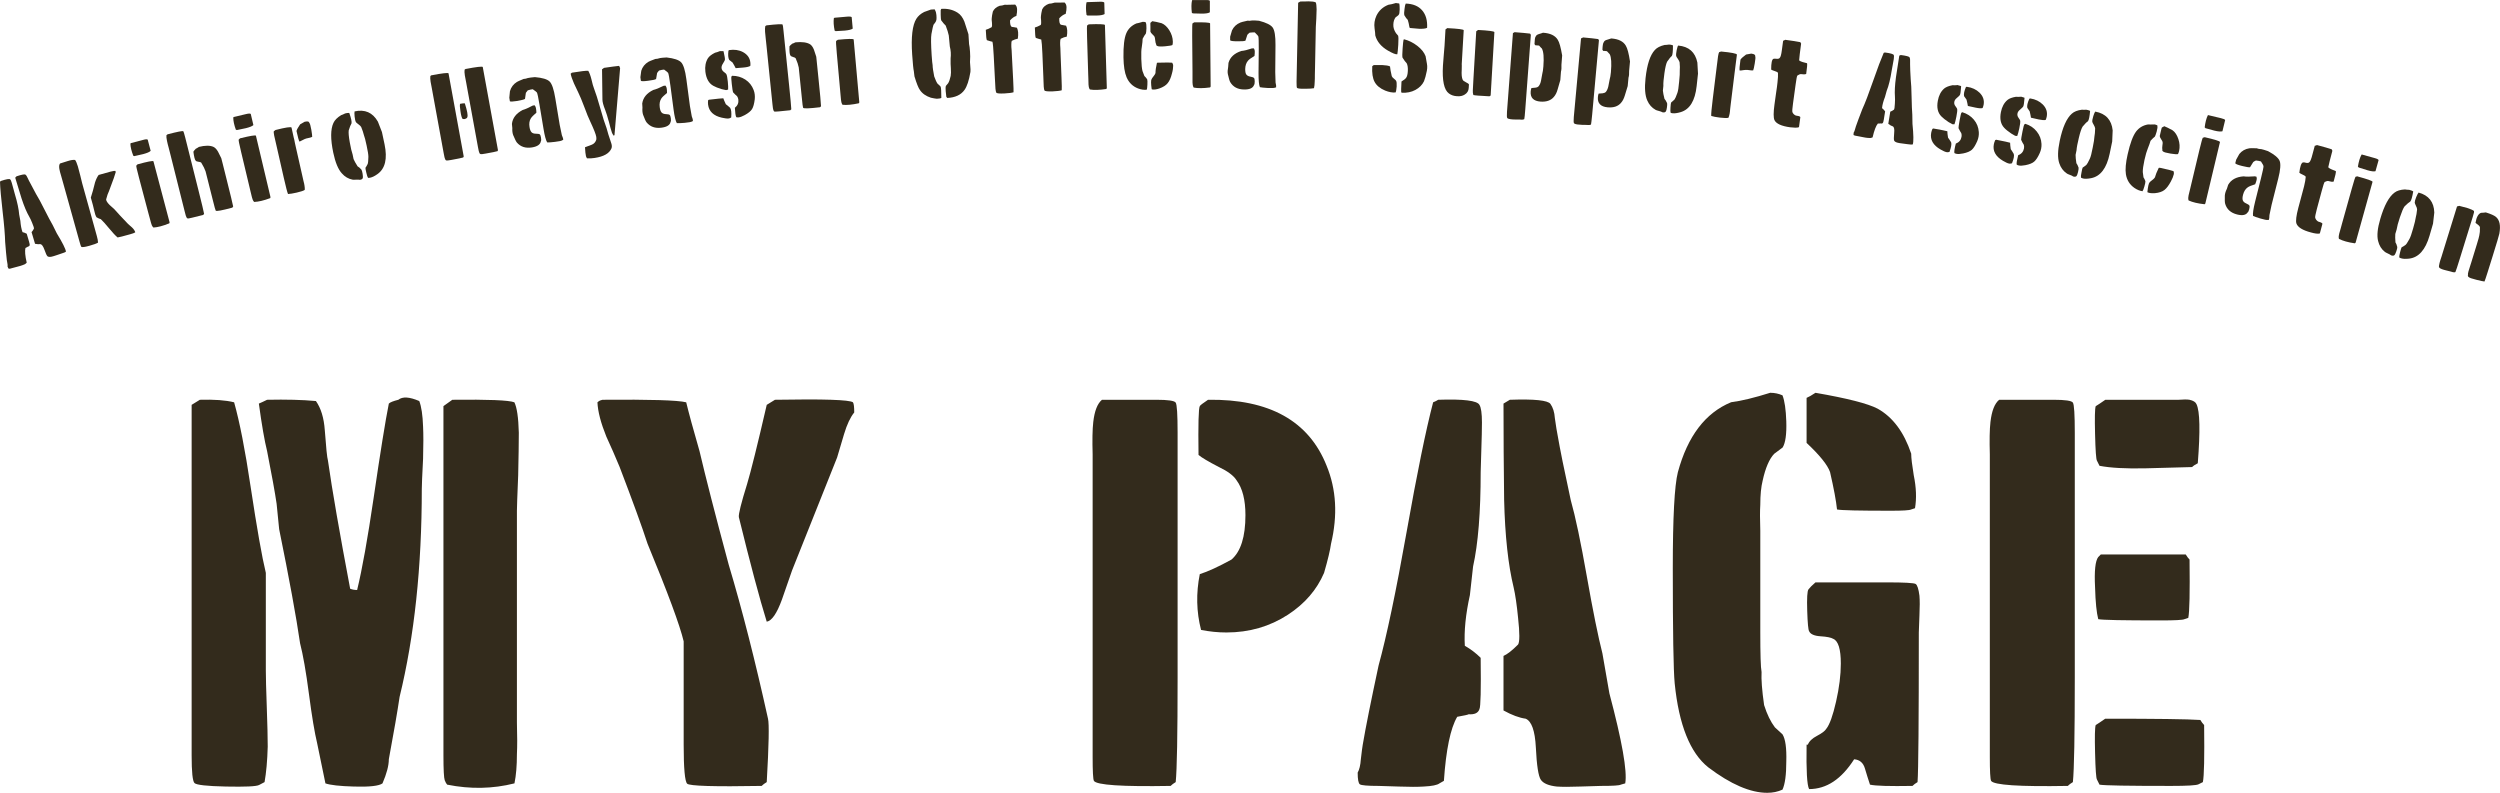 <?xml version="1.0" encoding="UTF-8"?><svg id="_レイヤー_2" xmlns="http://www.w3.org/2000/svg" viewBox="0 0 315.43 100.04"><defs><style>.cls-1{fill:#332b1c;}</style></defs><g id="_レイヤー_1-2"><g><path class="cls-1" d="m25.22,50.44c1.81-.05,3.25.05,4.32.32.69,2.45,1.39,6,2.08,10.64.8,5.28,1.44,8.91,1.92,10.88v12.32c0,.85.04,2.39.12,4.6.08,2.21.12,3.88.12,5-.05,1.81-.19,3.31-.4,4.48-.11.05-.33.17-.68.36-.35.19-1.75.25-4.2.2-2.4-.05-3.72-.2-3.96-.44-.24-.24-.36-1.4-.36-3.48v-44.24c.27-.16.61-.37,1.04-.64Zm8.48,0c2.4-.05,4.45,0,6.16.16.64.91,1.01,2.13,1.12,3.68.16,2.19.29,3.47.4,3.84.53,3.73,1.47,9.12,2.8,16.16.27.11.56.16.88.16.64-2.63,1.33-6.5,2.08-11.6.85-5.8,1.49-9.77,1.92-11.92.16-.16.56-.32,1.2-.48.53-.43,1.41-.37,2.64.16.27.7.43,1.77.48,3.21.05.96.05,2.33,0,4.09-.11,2.09-.16,3.34-.16,3.77,0,9.85-.93,18.6-2.8,26.25-.27,1.82-.72,4.44-1.36,7.87,0,.8-.27,1.82-.8,3.05-.43.32-1.63.46-3.6.4-1.81-.05-3.01-.19-3.6-.4-.21-1.07-.56-2.75-1.04-5.04-.32-1.33-.67-3.41-1.04-6.24-.37-2.83-.75-4.96-1.12-6.4-.48-3.31-1.36-8.11-2.64-14.4l-.32-3.2c-.21-1.44-.61-3.65-1.2-6.64-.32-1.28-.67-3.28-1.04-6,.27-.11.61-.27,1.04-.48Zm23.36,0c4.53-.05,7.15.05,7.84.32.32.64.51,1.92.56,3.84,0,1.28-.03,3.07-.08,5.36-.11,2.61-.16,4.11-.16,4.48v26.72c.05,1.71.05,3.04,0,4,0,1.44-.1,2.67-.31,3.68-2.73.69-5.56.75-8.49.16-.1-.11-.21-.29-.31-.56-.1-.27-.16-1.31-.16-3.12v-44.08c.21-.16.59-.43,1.12-.8Z"/><path class="cls-1" d="m76.02,50.44c5.97-.05,9.49.05,10.56.32.32,1.33.88,3.39,1.68,6.16.75,3.2,1.97,7.97,3.68,14.32,1.71,5.71,3.36,12.19,4.96,19.44.16.64.11,3.31-.16,8-.27.16-.48.32-.64.48-5.97.11-9.11.01-9.4-.28-.29-.29-.44-1.93-.44-4.92v-13.04c-.48-2.03-2-6.13-4.56-12.32-.69-2.13-1.87-5.36-3.52-9.68-.53-1.28-1.09-2.56-1.68-3.84-.69-1.71-1.07-3.15-1.12-4.32.05-.05.12-.11.2-.16.08-.05.23-.11.44-.16Zm21.76,0c6.13-.11,9.41,0,9.84.32.11.16.16.59.16,1.28-.48.59-.91,1.49-1.28,2.72-.53,1.76-.83,2.75-.88,2.96-1.28,3.2-3.17,7.95-5.68,14.24-.43,1.23-.85,2.45-1.28,3.68-.64,1.76-1.28,2.69-1.92,2.8-.91-2.93-2.08-7.33-3.52-13.2-.05-.37.29-1.76,1.04-4.16.48-1.6,1.31-4.93,2.48-10,.27-.16.61-.37,1.04-.64Z"/><path class="cls-1" d="m139.04,50.44h6.86c1.47,0,2.29.12,2.44.36.16.24.24,1.51.24,3.8v30.88c0,7.25-.08,11.65-.24,13.2-.27.16-.48.32-.64.48-6.13.11-9.36-.11-9.68-.64-.11-.21-.16-1.23-.16-3.04v-38.16c-.05-1.76-.03-3.12.08-4.08.16-1.39.52-2.32,1.1-2.8Zm13.38,0c7.73-.11,12.72,2.67,14.96,8.32,1.23,2.99,1.41,6.27.56,9.84-.11.8-.4,2.03-.88,3.68-.91,2.13-2.43,3.89-4.56,5.28-2.29,1.49-4.88,2.24-7.76,2.24-1.07,0-2.13-.11-3.2-.32-.59-2.29-.64-4.64-.16-7.04,1.01-.32,2.35-.93,4-1.84,1.17-1.01,1.76-2.88,1.76-5.6,0-1.92-.37-3.39-1.12-4.4-.37-.59-1.12-1.15-2.24-1.68-1.33-.69-2.19-1.2-2.56-1.52-.05-3.84,0-5.89.16-6.16.05-.11.4-.37,1.04-.8Z"/><path class="cls-1" d="m181.46,50.44c3.2-.11,4.93.11,5.2.64.21.32.32,1.07.32,2.24,0,.85-.03,2.03-.08,3.52-.05,1.65-.08,2.56-.08,2.72,0,5.07-.32,9.04-.96,11.92l-.4,3.6c-.53,2.4-.75,4.53-.64,6.4.75.43,1.41.93,2,1.52.05,4.05,0,6.21-.16,6.48-.16.48-.61.69-1.36.64-.05.05-.53.16-1.44.32-.85,1.44-1.41,4.13-1.68,8.08l-.56.32c-.27.21-.93.35-2,.4-.75.05-1.79.05-3.12,0-1.65-.05-2.51-.08-2.56-.08-1.39,0-2.17-.07-2.36-.2-.19-.13-.28-.63-.28-1.48.21-.37.35-.93.4-1.68.11-.96.19-1.57.24-1.84.37-2.19,1.04-5.52,2-10,1.01-3.68,2.19-9.27,3.52-16.76,1.33-7.49,2.45-12.97,3.36-16.44.27-.11.48-.21.64-.32Zm9.04,0c3.09-.11,4.8.07,5.12.52.32.45.51,1.05.56,1.8.16,1.12.27,1.79.32,2,.32,1.87.88,4.64,1.68,8.32.59,2.08,1.27,5.31,2.04,9.68.77,4.37,1.43,7.6,1.96,9.68l.88,5.04c1.6,6.03,2.27,9.81,2,11.36l-.56.16c-.16.11-.99.16-2.48.16-.05,0-.93.03-2.64.08-1.28.05-2.27.05-2.96,0-1.01-.11-1.68-.39-2-.84-.32-.45-.53-1.83-.64-4.12-.11-2.08-.53-3.28-1.28-3.6-.8-.11-1.73-.45-2.8-1.04v-6.88c.48-.21,1.09-.69,1.84-1.44.21-.32.21-1.44,0-3.36-.16-1.65-.35-2.93-.56-3.84-.69-2.83-1.09-6.51-1.2-11.04-.05-4.05-.08-8.11-.08-12.16.16-.11.43-.27.8-.48Z"/><path class="cls-1" d="m223.38,49.56c.53,0,1.04.11,1.52.32.27.69.43,1.79.48,3.29.05,1.6-.1,2.7-.46,3.29l-1.07.8c-.61.64-1.1,1.77-1.45,3.37-.2.8-.3,1.82-.3,3.05-.05.75-.05,1.85,0,3.29v12.76c0,2.83.05,4.52.16,5.06-.05.91.05,2.3.32,4.17.37,1.18.83,2.11,1.36,2.81l.96.88c.37.59.53,1.74.48,3.45,0,1.66-.16,2.84-.48,3.53-.59.27-1.23.4-1.92.4-2.13,0-4.61-1.07-7.44-3.21-2.29-1.82-3.71-5.35-4.24-10.59-.16-1.66-.24-6.5-.24-14.53,0-6.37.21-10.41.64-12.12,1.23-4.55,3.47-7.49,6.72-8.83,1.28-.16,2.93-.56,4.96-1.2Zm5.68,23.92h9.04c2.19,0,3.39.07,3.6.2.21.13.37.63.48,1.48.05.59.05,1.41,0,2.48l-.08,2.16c0,11.15-.05,17.44-.16,18.88-.27.16-.48.32-.64.48-2.88.05-4.67,0-5.36-.16-.21-.64-.43-1.32-.64-2.04-.21-.72-.67-1.11-1.36-1.16-1.6,2.51-3.49,3.76-5.68,3.76-.27-.49-.37-2.35-.32-5.6h.16c.16-.43.55-.8,1.16-1.12.61-.32,1-.61,1.16-.88.43-.53.84-1.68,1.24-3.44.4-1.76.6-3.36.6-4.8,0-1.81-.32-2.85-.96-3.12-.27-.16-.8-.27-1.6-.32-.8-.05-1.28-.27-1.44-.64-.11-.16-.19-1.01-.24-2.56-.05-1.6,0-2.51.16-2.72.16-.21.45-.51.88-.88Zm0-23.92c4,.69,6.61,1.36,7.84,2,1.92,1.07,3.33,2.96,4.24,5.68,0,.53.11,1.44.32,2.72.32,1.55.37,2.93.16,4.16l-.48.16c-.21.11-1.07.16-2.56.16-4,0-6.27-.05-6.8-.16-.11-1.07-.4-2.64-.88-4.72-.32-.91-1.31-2.13-2.96-3.68v-5.68c.27-.11.64-.32,1.12-.64Z"/><path class="cls-1" d="m252.24,50.44h6.86c1.47,0,2.29.12,2.44.36.16.24.24,1.51.24,3.8v30.88c0,7.25-.08,11.65-.24,13.2-.27.16-.48.32-.64.48-6.13.11-9.36-.11-9.68-.64-.11-.21-.16-1.23-.16-3.04v-38.16c-.05-1.76-.03-3.12.08-4.08.16-1.39.52-2.32,1.1-2.8Zm12.82,19.52h10.72c.16.27.32.48.48.64.05,4.16,0,6.61-.16,7.36l-.48.16c-.21.11-1.23.16-3.04.16-4.69,0-7.31-.05-7.84-.16-.21-.8-.35-2.13-.4-4-.11-2.08.03-3.36.4-3.84l.32-.32Zm.56-19.52h8.16c-.05,0,.32,0,1.12,0,.59-.05,1.04-.05,1.36,0,.48.11.77.29.88.56.43.9.48,3.38.16,7.45-.32.16-.56.32-.72.48-1.97.05-3.95.11-5.92.16-2.45.05-4.37-.05-5.76-.32-.05-.11-.16-.32-.32-.64-.11-.16-.19-1.28-.24-3.36-.05-2.03-.03-3.2.08-3.52.27-.16.67-.43,1.2-.8Zm0,40.24c6.4,0,10.4.05,12,.16.16.27.32.48.48.64.05,4.05,0,6.45-.16,7.2-.11.05-.29.15-.56.28-.27.13-1.41.2-3.44.2-5.44,0-8.45-.05-9.04-.16-.05-.11-.16-.32-.32-.64-.11-.16-.19-1.28-.24-3.36-.05-2.03-.03-3.2.08-3.52.27-.16.67-.43,1.2-.8Z"/></g><g><path class="cls-1" d="m.12,22.83c.68-.23,1.07-.29,1.16-.2.07.06.14.21.21.46.05.18.12.44.21.76.09.36.15.56.16.59.33,1.09.51,1.97.56,2.63l.15.8c.04.55.13,1.03.27,1.42.19.04.36.11.53.2.27.87.4,1.34.38,1.41,0,.11-.09.19-.25.23,0,.01-.1.07-.29.16-.09.37-.04.98.16,1.85l-.1.1c-.04.06-.18.13-.41.21-.16.06-.38.13-.67.2-.36.09-.55.14-.56.15-.3.09-.47.13-.52.11s-.1-.12-.16-.3c.02-.09.02-.22-.02-.39-.04-.21-.06-.35-.07-.41-.06-.5-.13-1.26-.21-2.28-.02-.86-.12-2.14-.32-3.84-.19-1.7-.31-2.96-.33-3.76.05-.04.09-.08.12-.11Zm1.95-.58c.66-.22,1.04-.29,1.14-.22.1.08.18.19.24.35.11.23.17.37.2.41.19.38.49.94.9,1.69.26.41.61,1.06,1.06,1.96.45.89.8,1.55,1.04,1.96l.51,1.03c.73,1.2,1.12,1.97,1.16,2.32l-.11.07s-.2.1-.52.19c-.01,0-.2.07-.56.19-.27.09-.49.16-.64.19-.23.04-.39.02-.49-.05-.1-.08-.23-.36-.4-.85-.16-.44-.33-.67-.51-.69-.18.03-.4.01-.67-.04l-.44-1.48c.09-.08.19-.22.3-.43.02-.08-.05-.32-.22-.72-.14-.35-.26-.61-.37-.79-.33-.56-.65-1.33-.97-2.3-.27-.87-.54-1.74-.8-2.62.03-.03.07-.08.14-.15Z"/><path class="cls-1" d="m7.57,20.63c.33-.1.65-.21.98-.31.41-.13.71-.17.92-.14.11.12.22.39.35.8.08.28.18.67.31,1.17.13.57.21.9.24.98l1.38,4.96c.04.15.12.43.23.83.11.37.19.66.24.87.09.31.14.58.15.82-.19.12-.55.25-1.09.4-.6.17-.95.21-1.03.12-.04-.04-.11-.26-.22-.65l-2.07-7.42s-.08-.29-.24-.85c-.12-.38-.19-.67-.23-.89-.05-.31-.03-.53.07-.67Zm4.89,1.44c1.28-.38,1.97-.55,2.08-.51.02.02.04.06.07.13-.06.18-.15.44-.25.78-.14.36-.34.91-.61,1.65-.12.23-.24.58-.36,1.04,0,.16.14.4.44.7.2.18.4.36.6.54.37.42.94,1.04,1.73,1.86.17.15.33.3.5.44.21.2.34.4.41.6-.02,0-.05.03-.09.06-.03.03-.22.1-.57.2-.84.24-1.37.37-1.57.4-.28-.23-.63-.61-1.06-1.13-.47-.57-.82-.96-1.06-1.18-.13-.03-.31-.1-.53-.23-.05-.05-.11-.17-.18-.38-.04-.15-.09-.36-.16-.63-.08-.32-.12-.5-.13-.54l-.26-.94c.06-.2.14-.49.26-.86.09-.35.18-.7.27-1.05.13-.4.28-.71.46-.95Z"/><path class="cls-1" d="m16.5,18.06l1.56-.41c.33-.09.52-.1.58-.02l.37,1.4c-.14.15-.45.28-.93.41-.38.08-.76.17-1.14.26-.02-.02-.06-.03-.12-.04-.23-.6-.36-1.11-.37-1.54.01,0,.03-.02.06-.05Zm.87,2.67c1.25-.34,1.91-.47,1.99-.38l2.04,7.71s-.02.06-.04.12c-.79.32-1.46.5-2,.53-.02-.02-.05-.06-.11-.12s-.12-.21-.19-.45c-.05-.17-.11-.42-.2-.74-.08-.32-.13-.5-.15-.55l-1.17-4.42c-.26-.99-.38-1.5-.34-1.54.03-.04.09-.09.17-.17Z"/><path class="cls-1" d="m21.13,16.95c1.27-.33,1.93-.46,2-.39.03.03.11.29.24.79l1.69,6.74c.4,1.58.63,2.55.69,2.89-.05.05-.09.1-.11.14-1.21.31-1.85.46-1.94.45-.09-.02-.15-.08-.19-.19-.03-.03-.1-.26-.21-.71l-1.8-7.18c-.02-.09-.09-.37-.21-.82-.1-.37-.18-.67-.22-.89-.07-.32-.09-.56-.07-.72.03-.02.08-.06.14-.11Zm3.94,1.59c.81-.2,1.44-.21,1.88,0,.2.1.39.3.56.6.13.28.27.55.41.82l.17.66c.03.13.19.77.48,1.92.5,1.98.78,3.15.85,3.52-.05.05-.09.1-.11.14-1.3.35-1.99.48-2.09.38-.03-.04-.16-.47-.36-1.3l-.92-3.65c-.1-.3-.28-.67-.55-1.11-.05-.05-.16-.09-.35-.11-.18-.02-.3-.07-.35-.14-.11-.11-.21-.49-.29-1.13.05-.09.15-.21.3-.37.09-.04.22-.11.38-.22Z"/><path class="cls-1" d="m29.49,14.76l1.57-.37c.33-.08.53-.08.58-.01l.33,1.4c-.14.14-.46.27-.94.39-.38.07-.77.15-1.15.24-.02-.02-.06-.04-.12-.04-.22-.6-.33-1.12-.33-1.55.01,0,.03-.02.06-.05Zm.81,2.69c1.26-.31,1.92-.42,1.99-.33l1.84,7.76s-.02.05-.04.12c-.8.3-1.48.46-2.02.48-.02-.02-.05-.06-.1-.12-.05-.06-.11-.21-.18-.46-.04-.18-.1-.42-.18-.74-.08-.32-.12-.5-.13-.55l-1.06-4.45c-.24-.99-.34-1.51-.3-1.55.03-.04.09-.09.17-.16Z"/><path class="cls-1" d="m34.77,16.4c1.25-.32,1.93-.42,2.01-.31l.17.77c.01.06.05.21.1.46.05.17.11.41.16.72.07.33.11.51.12.54l.83,3.67c.01.06.06.25.13.58.07.25.11.45.13.6.04.21.04.39.03.53-.15.11-.49.22-1.01.34-.48.11-.85.17-1.1.18-.09-.19-.27-.88-.54-2.07l-.89-3.92s-.05-.24-.14-.61c-.08-.34-.14-.6-.18-.79-.05-.28-.07-.46-.04-.53.05-.04.12-.09.21-.16Zm3.69-1.04c.19-.04.31-.05.36-.03.1,0,.17.06.21.17.08.08.16.37.25.87.08.49.12.78.11.9-.09.06-.33.12-.73.2-.12.03-.27.09-.45.19-.18.1-.32.17-.42.21-.08-.1-.21-.55-.38-1.34.05-.2.21-.48.46-.84l.59-.34Z"/><path class="cls-1" d="m43.56,14.31c.17-.05.33-.07.48-.06l.04.03c.23.66.32,1.09.27,1.29-.1.16-.22.45-.35.88-.04.28,0,.78.13,1.5.12.71.25,1.22.36,1.54l.12.58c.1.24.27.54.51.92.13.06.29.2.48.41.06.1.11.27.15.52.04.26.05.43.03.51-.02.14-.14.23-.37.26-.1-.03-.26-.03-.48-.02-.22.02-.37.01-.44,0-.52-.1-.98-.36-1.36-.8-.46-.5-.82-1.37-1.08-2.6-.36-1.71-.35-2.97.02-3.76.16-.35.48-.68.97-.98.13-.04.3-.11.51-.22Zm1.16-.25c1.31-.3,2.3.13,2.96,1.29.11.3.28.73.51,1.31l.33,1.55c.38,1.82.08,3.07-.9,3.76-.35.25-.66.4-.92.45-.08.02-.17.02-.25.02,0-.02-.02-.05-.06-.09-.03-.04-.09-.22-.17-.56-.08-.34-.12-.54-.11-.62.08-.1.17-.26.28-.48.05-.12.08-.42.09-.9,0-.26-.07-.73-.22-1.41-.14-.67-.26-1.13-.36-1.38-.05-.23-.16-.56-.33-.98-.06-.1-.17-.21-.35-.34s-.28-.22-.31-.27c-.08-.13-.13-.37-.17-.72-.03-.32-.03-.53,0-.62Z"/><path class="cls-1" d="m54.45,9.5c1.35-.26,2.06-.34,2.14-.25l1.92,10.5s-.04.06-.07.12c-.18.06-.68.16-1.5.31-.35.06-.56.09-.61.07-.09-.02-.15-.09-.18-.2-.03-.03-.09-.27-.17-.72l-1.33-7.28c-.02-.11-.07-.38-.15-.83-.08-.38-.14-.68-.17-.9-.05-.32-.06-.56-.03-.73.03-.02.08-.05.14-.1Zm3.59,3.6c.24-.04.43-.07.57-.07l.05.05c.29.91.39,1.47.31,1.68-.02.1-.09.17-.2.2-.07.07-.21.09-.41.04-.1-.14-.19-.45-.26-.94-.08-.5-.1-.82-.05-.96Zm.73-4.4c1.35-.26,2.06-.34,2.14-.25l1.92,10.5s-.04.06-.05.12c-.2.06-.7.17-1.52.31-.35.06-.55.09-.59.07-.1-.02-.17-.08-.2-.2-.03-.03-.09-.27-.17-.72l-1.33-7.28c-.02-.11-.07-.38-.15-.83-.08-.38-.14-.68-.17-.9-.05-.32-.06-.56-.03-.73.04-.02.09-.05.14-.1Z"/><path class="cls-1" d="m66.63,9.84c.15-.04.44-.07.86-.11.93.08,1.55.26,1.85.55.3.29.54.99.72,2.11l.56,3.37s.09.44.27,1.29c.12.27.18.47.17.59-.02,0-.06.02-.1.05-.1.08-.41.15-.94.21-.48.06-.81.08-.98.07-.16-.25-.32-.83-.47-1.75l-.5-3c-.15-.91-.26-1.43-.33-1.55-.03-.06-.21-.19-.52-.41-.16.01-.37.06-.63.14-.06.06-.14.16-.24.31-.02.17-.06.43-.11.77-.11.08-.44.16-.99.26-.57.09-.87.1-.92.03l-.07-.44.08-.82c.14-.5.43-.89.88-1.17.06-.05.35-.17.85-.38.15,0,.34-.04.58-.13Zm.59,3.48l.23-.04s.02.05.05.08c.1.09.16.38.18.85-.37.32-.6.56-.7.72-.19.3-.24.67-.17,1.1.05.32.14.54.26.66.12.12.3.18.55.18.25,0,.41.03.48.08.07.06.13.2.16.42.04.23.03.38-.02.46-.07.4-.44.66-1.11.77-.81.13-1.44-.07-1.91-.61-.1-.12-.26-.43-.47-.94-.09-.24-.13-.54-.11-.89l-.05-.52c.08-.74.53-1.33,1.35-1.76.33-.09.75-.28,1.28-.56Z"/><path class="cls-1" d="m72.16,9.17c1.11-.18,1.8-.26,2.06-.24.14.23.28.59.4,1.07.13.58.24.95.32,1.14.21.54.48,1.38.8,2.52s.58,1.97.79,2.5c.11.44.31,1.09.6,1.93.08.24.09.45.02.63-.27.64-.98,1.04-2.13,1.21-.32.05-.64.07-.96.05l-.05-.1c-.06-.06-.11-.28-.15-.63-.03-.31-.05-.53-.05-.67.29-.1.57-.21.85-.32.28-.11.47-.32.57-.62.02-.1.02-.23,0-.38-.05-.31-.3-.95-.76-1.93-.19-.38-.44-1-.75-1.84-.3-.81-.56-1.41-.76-1.82-.27-.56-.44-.94-.54-1.14-.22-.5-.36-.91-.42-1.23.04-.03.1-.08.16-.13Zm4.06-.61c.87-.13,1.5-.21,1.89-.25.03.04.08.14.13.29l-.71,8.46s-.07.02-.14.06v-.07c-.13-.12-.24-.43-.37-.93-.16-.63-.25-.99-.29-1.07-.06-.27-.19-.67-.38-1.2-.23-.57-.34-1-.34-1.28l-.05-3.83c.07-.03.15-.1.25-.18Z"/><path class="cls-1" d="m83.25,7.33c.15-.03.44-.06.86-.08.93.11,1.54.31,1.83.61s.51,1.01.66,2.13l.45,3.39s.08.44.23,1.29c.11.28.16.48.15.6-.02,0-.06.02-.1.05-.1.07-.42.13-.95.18-.48.04-.81.05-.98.04-.16-.26-.3-.84-.42-1.76l-.4-3.02c-.12-.92-.22-1.44-.28-1.56-.03-.06-.2-.2-.51-.42-.16,0-.37.05-.63.12-.06.06-.15.16-.25.31-.02.17-.07.43-.13.76-.11.08-.44.15-1,.22-.57.08-.88.07-.92,0l-.06-.45.11-.81c.15-.49.46-.87.92-1.14.07-.05.35-.16.86-.35.15,0,.34-.03.58-.11Zm.48,3.5l.23-.03s.02.05.05.08c.1.1.15.38.15.85-.38.31-.62.54-.72.7-.19.29-.26.66-.2,1.1.04.32.12.54.24.67.11.12.3.19.54.2s.4.04.47.1c.07.06.12.2.15.42.03.23.02.38-.03.46-.08.4-.46.64-1.14.73-.81.11-1.44-.12-1.89-.67-.1-.12-.25-.44-.44-.96-.08-.24-.11-.54-.08-.9l-.03-.52c.11-.74.57-1.31,1.4-1.71.33-.08.76-.25,1.29-.52Z"/><path class="cls-1" d="m90.87,6.45h.38s.04.02.04.02c.14.6.2.97.17,1.1-.02.06-.1.22-.25.46-.13.2-.19.39-.17.56,0,.08.04.17.08.25.04.09.13.18.27.28.14.1.22.18.25.23.08.14.14.45.19.96.04.45.06.79.04.99-.07.03-.16.05-.26.07-.11-.02-.29-.06-.54-.12-.46-.14-.82-.28-1.06-.42-.57-.31-.9-.9-1.01-1.77-.08-.67.03-1.24.32-1.71.16-.25.46-.48.9-.7.17-.03.39-.11.66-.22Zm-1.4,6.13c1.02-.12,1.62-.18,1.79-.18.06.18.17.43.32.75.13.09.31.24.54.45.14.2.19.6.14,1.22l-.1.05c-.06.04-.13.07-.23.08-.18.02-.46-.01-.85-.1-1.06-.24-1.63-.8-1.74-1.65-.02-.16-.02-.34,0-.54.04-.03.08-.06.1-.08Zm2.52-6.26c.65-.1,1.24-.02,1.75.25.55.3.87.73.93,1.3.02.14.02.29,0,.44-.15.1-.43.17-.86.21-.33.03-.66.05-.99.08-.08-.17-.21-.41-.39-.71l-.42-.33c-.14-.24-.17-.63-.1-1.18.01-.01.04-.03.09-.05Zm.38,3.24c.62,0,1.18.16,1.67.48.49.32.84.76,1.05,1.32.14.36.18.75.14,1.16-.07.56-.18.98-.34,1.24-.16.26-.47.51-.92.76-.32.17-.57.27-.78.29-.11.01-.2,0-.29-.02-.09-.17-.15-.57-.18-1.19.34-.27.49-.61.44-1.03-.02-.15-.07-.3-.16-.43-.13-.1-.3-.27-.51-.5-.03-.07-.09-.42-.16-1.05-.06-.55-.08-.86-.04-.94.02-.01.05-.04.08-.08Z"/><path class="cls-1" d="m96.7,3.2c1.3-.15,1.98-.18,2.04-.1.03.03.07.31.12.82l.71,6.91c.17,1.62.25,2.61.27,2.96-.06.04-.1.08-.13.12-1.24.14-1.9.19-1.98.17s-.13-.1-.16-.22c-.03-.03-.06-.28-.11-.73l-.75-7.36c0-.1-.04-.38-.09-.84-.05-.38-.08-.69-.09-.91-.02-.32-.01-.57.03-.73.03-.02.09-.04.15-.09Zm3.67,2.14c.83-.08,1.45,0,1.86.26.18.13.34.35.47.68.09.29.19.58.29.88l.07.68c.01.13.08.79.2,1.97.21,2.03.32,3.23.33,3.6-.06.04-.1.08-.13.12-1.33.16-2.04.19-2.13.07-.03-.04-.09-.49-.17-1.34l-.38-3.74c-.06-.31-.18-.7-.39-1.17-.04-.06-.15-.11-.33-.16-.18-.05-.29-.11-.33-.19-.1-.12-.14-.51-.12-1.16.06-.08.18-.19.35-.33.1-.02.23-.08.4-.17Z"/><path class="cls-1" d="m105.28,2.24l1.6-.14c.34-.03.53,0,.58.07l.13,1.44c-.16.12-.49.2-.99.25-.39.02-.78.04-1.17.07-.01-.02-.05-.04-.12-.06-.13-.63-.16-1.15-.1-1.58.01,0,.04-.02.07-.04Zm.41,2.78c1.29-.13,1.96-.14,2.02-.04l.71,7.94s-.03.05-.06.11c-.84.18-1.53.25-2.06.19-.01-.02-.04-.07-.08-.14-.04-.07-.08-.23-.11-.48-.02-.18-.04-.43-.07-.76-.03-.33-.05-.52-.05-.56l-.41-4.55c-.09-1.02-.12-1.54-.08-1.57.04-.03.1-.08.2-.13Z"/><path class="cls-1" d="m117.41,1.21l.52-.03s.06.11.11.23c.04.07.08.24.11.5.02.26.02.46,0,.58-.02.12-.07.24-.15.35-.13.17-.21.26-.22.29-.04.08-.13.47-.26,1.17-.07.4-.06,1.3.03,2.69.05.71.09,1.11.12,1.22,0,.32.08.8.2,1.43.16.46.31.77.44.94.1.07.22.18.37.35.06.14.09.61.09,1.42-.1.07-.29.1-.57.11-.17-.01-.42-.06-.75-.13-.61-.2-1.08-.52-1.38-.97-.19-.25-.42-.83-.69-1.72l-.08-.66c-.06-.24-.13-.93-.21-2.1-.15-2.22.03-3.72.53-4.51.22-.35.55-.64.99-.86l.81-.29Zm1.35-.09c.77-.06,1.46.1,2.06.48.37.23.65.61.86,1.13l.51,1.59.08,1.24c.05.2.09.52.12.97.03.47.03.79.01.97s-.02.45.02.8c.04.35.04.61.02.78-.18,1.07-.43,1.83-.75,2.27-.44.62-1.16.96-2.17,1.01-.04-.06-.08-.1-.12-.14-.03-.24-.06-.48-.08-.72-.03-.32-.02-.55.03-.67l.28-.33c.12-.19.23-.5.32-.92.04-.23.05-.56.02-.99l-.03-.52c0-.3,0-.53,0-.7.06-.51.03-1.01-.1-1.51l-.13-1.38c-.06-.31-.19-.73-.39-1.25-.15-.13-.34-.36-.57-.67-.03-.08-.05-.31-.06-.68-.01-.36,0-.56,0-.59s.04-.09.07-.18Z"/><path class="cls-1" d="m126.85.61s.39,0,1.24-.03c.01.02.04.06.08.1.19.22.21.66.07,1.33-.26.07-.53.26-.8.56-.01.46.06.73.21.82.16.02.38.05.66.11.16.32.2.78.11,1.38-.22.04-.48.13-.76.27-.04.07-.06.24-.06.49,0,.17,0,.4.04.7.02.38.03.59.03.61l.16,3.07c.05.94.06,1.47.05,1.62-.21.07-.59.12-1.15.15-.62.03-.97,0-1.03-.11-.04-.07-.07-.23-.1-.48,0-.17-.02-.41-.04-.74-.02-.32-.03-.5-.03-.54l-.15-2.89c-.05-.94-.1-1.52-.16-1.76-.18-.04-.41-.1-.7-.2-.06-.07-.11-.5-.14-1.31.21-.06.46-.17.74-.33.05-.11.07-.29.04-.54-.04-.31-.05-.51-.03-.59.01-.21.06-.48.14-.84.15-.33.44-.58.86-.73.18,0,.42-.06.71-.15Z"/><path class="cls-1" d="m133.09.33s.39,0,1.24-.01c.01.02.04.06.08.1.19.22.21.66.05,1.33-.26.07-.53.26-.81.55-.02.46.05.73.2.82.16.02.38.06.66.12.16.32.19.78.09,1.38-.22.03-.48.12-.77.27-.04.07-.07.24-.07.49,0,.17,0,.4.03.7.02.38.02.59.02.61l.12,3.08c.04.94.05,1.48.03,1.62-.21.07-.59.11-1.15.14-.63.02-.97-.02-1.03-.12-.04-.07-.07-.23-.09-.48,0-.17-.02-.41-.03-.74-.01-.32-.02-.5-.02-.54l-.12-2.9c-.04-.94-.09-1.52-.14-1.76-.18-.04-.41-.11-.69-.21-.06-.07-.1-.51-.12-1.31.21-.06.46-.16.74-.32.06-.11.07-.29.05-.54-.04-.31-.04-.51-.02-.59.02-.2.06-.48.15-.83.15-.33.45-.57.87-.72.18,0,.42-.05.71-.14Z"/><path class="cls-1" d="m137.15.27l1.61-.05c.34-.01.53.03.57.11l.04,1.44c-.17.11-.5.18-1,.19-.39,0-.78,0-1.17,0-.01-.02-.05-.05-.11-.07-.09-.63-.09-1.16-.01-1.58.01,0,.04-.01.07-.04Zm.24,2.8c1.29-.05,1.97-.02,2.02.08l.24,7.97s-.03.05-.07.11c-.85.13-1.54.15-2.07.06-.01-.02-.04-.07-.08-.14s-.07-.23-.09-.48c0-.18-.01-.44-.02-.76-.01-.33-.02-.52-.02-.57l-.14-4.57c-.03-1.02-.03-1.54.02-1.58.04-.03.11-.07.2-.12Z"/><path class="cls-1" d="m144.13,2.76c.14-.01.28,0,.41.03l.04.11c.05.07.07.3.07.68-.02.37-.04.6-.08.67-.11.12-.24.33-.4.64,0,.23-.04.58-.11,1.06-.06.3-.08.79-.06,1.48.02.71.07,1.22.15,1.53.05.16.13.36.24.63.1.08.21.22.35.41.04.11.05.33.03.68-.02.35-.04.55-.08.6v.04c-.33.04-.7-.01-1.1-.16-.68-.26-1.16-.74-1.45-1.42-.24-.57-.37-1.4-.39-2.5-.02-1.43.1-2.44.36-3.05.24-.56.66-.97,1.26-1.23.18-.03.43-.09.75-.19Zm1.28-.08c.26.03.65.11,1.16.25.36.15.69.45.97.9.28.45.43.93.44,1.43,0,.14-.01.28-.05.42-.1.06-.4.11-.92.16-.55.05-.88.03-.99-.04-.1-.03-.15-.11-.15-.23-.05-.06-.08-.21-.11-.45s-.05-.4-.08-.47c-.03-.07-.12-.17-.27-.31-.15-.14-.23-.25-.26-.35v-.67c-.02-.26,0-.41,0-.44.02-.03.1-.1.24-.21Zm.68,5.23c1.03-.03,1.63-.03,1.8,0,.01.01.04.05.07.12.04.07.06.15.06.26,0,.26-.04.59-.15.97-.13.54-.31.95-.54,1.23-.22.28-.57.5-1.05.67-.38.13-.69.17-.93.12l-.04-.04c-.1-.68-.1-1.1-.02-1.24.03-.08.12-.21.25-.37.13-.16.22-.3.25-.41,0-.32.06-.75.18-1.28.02-.01.06-.02.11-.04Z"/><path class="cls-1" d="m150.47.01h1.61c.34-.02.53.02.57.1v1.44c-.16.11-.49.17-.99.17-.39-.01-.78-.02-1.17-.03-.01-.02-.05-.05-.11-.07-.08-.64-.07-1.16.02-1.58.01,0,.04-.01.07-.04Zm.19,2.81c1.3-.02,1.97.02,2.02.13l.07,7.97s-.04.05-.07.11c-.85.12-1.54.12-2.07.02-.01-.02-.04-.07-.07-.14-.04-.07-.06-.23-.08-.49,0-.18,0-.43,0-.76s0-.52,0-.57l-.04-4.57c0-1.02,0-1.55.05-1.58.04-.03.11-.07.21-.12Z"/><path class="cls-1" d="m157.98,6.11h.23s.01.06.04.09c.08.11.09.4.03.86-.42.25-.69.44-.81.59-.23.26-.35.62-.36,1.06,0,.32.04.56.14.69s.27.23.51.27c.24.04.39.1.46.17.06.07.09.21.09.44s-.03.38-.09.45c-.14.38-.55.57-1.23.56-.82,0-1.41-.32-1.77-.93-.08-.13-.18-.47-.3-1.01-.05-.25-.03-.55.04-.9l.04-.52c.21-.72.75-1.22,1.63-1.5.34-.03.79-.14,1.35-.33Zm.02-3.53c.16-.01.44,0,.86.04.91.24,1.48.52,1.72.86.24.34.36,1.07.35,2.2l-.03,3.42s.01.45.04,1.31c.07.29.09.49.07.61-.02,0-.06.01-.11.03-.11.06-.43.07-.96.05-.48-.03-.81-.06-.98-.1-.12-.28-.17-.88-.17-1.8l.03-3.04c0-.92-.01-1.45-.06-1.58-.02-.06-.17-.22-.44-.49-.16-.01-.37,0-.65.03-.07.05-.17.14-.29.27-.05.17-.13.41-.24.74-.12.06-.46.09-1.02.08-.57,0-.88-.05-.91-.13v-.45s.23-.79.23-.79c.22-.47.58-.8,1.07-1,.07-.04.37-.11.9-.23.14.03.34.02.59-.03Z"/><path class="cls-1" d="m164.04.19c.35,0,.7,0,1.04-.02.43,0,.74.04.93.13.07.15.1.43.11.87,0,.29-.02.69-.04,1.21-.04.59-.05.92-.06,1.01l-.1,5.15c0,.16,0,.44-.02.86,0,.38,0,.68-.02.9,0,.32-.04.6-.09.83-.19.04-.56.07-1.1.07-.59.01-.94-.02-1.04-.11-.05-.06-.06-.33-.06-.79l.2-9.95c.06-.03.14-.08.24-.14Z"/><path class="cls-1" d="m173.31,8.21c.37,0,.74,0,1.1,0,.44.02.77.07.97.17.02.29.1.69.22,1.22.03.1.12.2.27.32s.23.2.27.26c.08.12.1.37.08.74-.03.36-.07.61-.14.75-.4.03-.83-.05-1.31-.24-.64-.27-1.08-.63-1.33-1.09-.25-.46-.35-1.12-.3-1.99.07-.04.14-.09.19-.14Zm2.85-7.82l.38.05.03.13s.04.25.03.61c-.02.36-.04.56-.08.61-.03.08-.1.16-.21.23-.11.07-.19.13-.22.16-.18.23-.28.54-.29.92-.02.37.1.73.33,1.08l.27.32c.05.12.06.51.02,1.15-.04.61-.08,1.01-.12,1.2-.21.03-.6-.13-1.19-.47-.84-.49-1.38-1.13-1.59-1.91,0-.18-.03-.48-.09-.9-.08-.54,0-1.07.23-1.58.32-.66.82-1.12,1.52-1.39.24-.03.57-.1.98-.23Zm1.01,4.57c.58.15,1.13.42,1.65.82.52.4.87.84,1.05,1.31l.17.96c.07.35.04.76-.09,1.22-.03.23-.13.55-.28.98-.22.46-.59.83-1.09,1.1-.5.27-1.09.39-1.74.35-.01-.02-.03-.06-.05-.12-.02-.06,0-.49.04-1.3.3-.18.49-.33.58-.46.13-.17.2-.47.22-.87.02-.42-.03-.74-.14-.96-.15-.15-.33-.39-.53-.71-.04-.13-.04-.52.01-1.15.04-.57.08-.95.12-1.13.01,0,.04-.01.07-.03Zm.19-4.51c.91.03,1.6.31,2.07.85s.68,1.27.63,2.21c-.18.1-.53.14-1.03.12-.38-.04-.77-.07-1.15-.1-.03-.04-.07-.14-.09-.31s-.08-.41-.17-.71c-.13-.11-.27-.31-.43-.58-.04-.16-.04-.42.02-.79.04-.36.09-.58.15-.68Z"/><path class="cls-1" d="m182.64,3.55c1.32.07,2,.15,2.04.26l-.25,4.28s.02.28,0,.68c-.04.61,0,1.04.12,1.29.05.11.19.22.41.32.22.1.35.2.38.28l-.03.45c-.02.36-.19.63-.5.82-.26.17-.58.24-.97.21-.41-.02-.75-.14-1.03-.35-.61-.44-.86-1.62-.75-3.52.02-.3.05-.73.1-1.29.05-.56.08-.96.1-1.2l.12-2.07s.13-.09.24-.17Zm3.85.23c1.33.07,2.02.16,2.06.27l-.47,8c-.06.03-.11.07-.15.1-1.19-.06-1.87-.11-2.03-.16l-.03-.11c-.03-.07-.05-.24-.04-.49.01-.18.03-.43.04-.76.02-.33.03-.52.03-.57l.36-6.11s.13-.09.23-.17Z"/><path class="cls-1" d="m191.11,4.06c.9.07,1.54.13,1.94.18.03.06.06.11.1.15l-.7,9.37c-.05.72-.1,1.14-.13,1.27-.02,0-.07.03-.12.05-.06.03-.23.03-.51,0-.05,0-.22,0-.52,0-.26,0-.46-.02-.59-.04-.2-.03-.33-.07-.4-.14-.06-.06-.07-.33-.04-.8l.75-9.93c.06-.02.14-.06.24-.13Zm3.58.07c.91.06,1.52.35,1.85.88.21.32.39.98.56,1.99l-.09,1.18c.02.36,0,.65-.06.86l-.08,1.06c-.11.39-.23.78-.34,1.18-.11.4-.27.71-.47.94-.37.45-.93.65-1.69.6-.89-.07-1.3-.49-1.24-1.28.01-.14.04-.29.09-.43l.51-.05c.18-.02.32-.08.41-.19.13-.16.23-.38.29-.67.06-.29.11-.58.16-.88.06-.22.11-.53.14-.93.09-1.14.02-1.89-.19-2.27-.09-.08-.21-.2-.35-.37-.23-.03-.39-.04-.48-.04-.03-.06-.06-.11-.1-.15.02-.54.06-.85.14-.93.06-.16.2-.27.41-.33.32-.1.5-.15.54-.18Z"/><path class="cls-1" d="m199.72,4.72c.9.08,1.54.15,1.93.21.03.06.06.11.09.15l-.85,9.36c-.07.72-.12,1.14-.15,1.27-.02,0-.07.03-.12.05s-.23.02-.52,0c-.05,0-.22,0-.52-.01-.26-.01-.46-.03-.59-.05-.2-.03-.33-.08-.39-.14-.06-.07-.07-.33-.03-.8l.91-9.91c.06-.02.14-.06.25-.12Zm3.58.13c.91.07,1.52.37,1.83.91.2.32.38.99.53,2l-.11,1.18c.01.36-.01.65-.08.86l-.1,1.06c-.12.39-.24.78-.36,1.18-.12.4-.28.71-.48.93-.38.45-.94.64-1.7.57-.88-.08-1.29-.52-1.22-1.3.01-.14.04-.29.09-.43l.51-.04c.18-.02.32-.08.41-.18.13-.16.23-.38.3-.67.06-.29.12-.58.17-.88.07-.22.12-.53.16-.93.1-1.14.05-1.89-.15-2.27-.09-.08-.2-.21-.35-.38-.23-.03-.39-.05-.48-.04-.03-.06-.06-.11-.09-.15.02-.54.08-.85.16-.93.06-.16.2-.27.41-.32.32-.09.51-.15.54-.17Z"/><path class="cls-1" d="m210.57,5.62c.18,0,.34.04.48.09l.03.04c0,.7-.04,1.14-.14,1.31-.15.12-.35.36-.6.73-.12.25-.24.74-.34,1.47-.1.71-.15,1.24-.13,1.58l-.06.59c.02.26.09.6.2,1.04.1.1.21.28.33.54.02.11.02.29-.02.54-.04.26-.08.43-.13.49-.06.13-.21.17-.43.13-.09-.06-.24-.11-.45-.17-.21-.05-.35-.1-.42-.14-.47-.26-.82-.65-1.05-1.18-.28-.62-.36-1.56-.22-2.81.19-1.74.58-2.93,1.18-3.57.26-.29.67-.5,1.23-.63.13,0,.31-.01.55-.05Zm1.18.13c1.34.12,2.14.83,2.41,2.14.01.32.04.78.08,1.4l-.17,1.57c-.2,1.85-.87,2.95-2.02,3.29-.41.12-.75.17-1.01.14-.08,0-.17-.03-.25-.06,0-.02,0-.06-.02-.1-.02-.04-.02-.24,0-.59s.05-.56.09-.62c.1-.07.24-.2.42-.37.08-.1.2-.38.36-.83.09-.24.16-.71.22-1.41.07-.68.1-1.15.08-1.42.03-.24.02-.58-.02-1.03-.02-.11-.1-.25-.22-.43-.13-.18-.2-.3-.21-.36-.03-.15-.01-.39.06-.74.07-.32.13-.52.19-.59Z"/><path class="cls-1" d="m217.15,6.5c1.29.12,1.96.25,2,.39l-.1.79c0,.06-.03.21-.06.46-.01.18-.04.42-.09.73-.04.33-.06.52-.07.55l-.46,3.73c0,.06-.03.26-.07.59-.02.26-.04.47-.07.61-.04.21-.09.38-.15.51-.18.05-.53.04-1.07-.02-.49-.06-.85-.13-1.1-.21-.02-.21.04-.92.19-2.13l.49-3.98s.03-.24.08-.63c.04-.35.08-.61.1-.8.05-.28.09-.45.14-.51.06-.02.15-.04.25-.08Zm3.83.27c.19.02.31.06.35.1.09.04.14.11.13.23.05.1.03.4-.06.9-.08.49-.15.78-.2.88-.1.02-.35,0-.75-.06-.12-.01-.28,0-.48.03-.2.04-.36.05-.47.05-.05-.13-.01-.59.1-1.38.12-.17.35-.38.71-.64l.67-.12Z"/><path class="cls-1" d="m225.23,5.02c.89.12,1.53.22,1.92.3.04.08.07.14.1.18-.14,1.06-.23,1.76-.25,2.12.11.09.26.16.44.21.19.05.37.1.56.15.04.12,0,.56-.11,1.35-.14.07-.37.07-.67.02-.11,0-.26.06-.44.18-.06.06-.13.44-.22,1.11l-.33,2.4c-.09.63-.11.99-.08,1.1.07.19.21.34.43.44.02,0,.14.02.34.06.14.03.22.08.23.16l-.16,1.19-.04.07c-.23.07-.59.06-1.09,0-1.09-.15-1.75-.45-1.97-.9-.14-.3-.14-.96,0-1.98.03-.2.09-.66.19-1.37.09-.6.16-1.08.19-1.42.06-.5.08-.91.06-1.22-.09-.08-.24-.16-.43-.21-.19-.06-.33-.12-.43-.18,0-.82.09-1.28.29-1.36.07-.03.22-.02.44,0,.17.01.29-.03.35-.12.11-.09.2-.42.27-.98-.11.83-.06.44.16-1.18.06-.02.15-.05.25-.11Z"/><path class="cls-1" d="m237.81,6.62c.71.09,1.09.2,1.13.33.04.08.03.25,0,.51-.03.19-.08.45-.14.78-.07.37-.11.57-.11.6-.18,1.13-.39,2-.64,2.61l-.22.79c-.2.51-.33.98-.37,1.4.15.12.28.26.39.41-.13.9-.22,1.38-.27,1.43-.05.1-.16.13-.32.09-.01.01-.12.02-.33.02-.24.29-.46.87-.66,1.74l-.14.05c-.07.04-.22.04-.46.02-.17-.01-.4-.05-.69-.11-.37-.07-.55-.11-.57-.11-.31-.05-.48-.09-.52-.13-.04-.04-.04-.15,0-.34.06-.08.11-.19.15-.36.06-.21.1-.34.12-.4.16-.47.43-1.19.8-2.15.36-.78.82-1.98,1.38-3.6s1.01-2.79,1.33-3.53c.06-.01.11-.03.15-.05Zm2.01.32c.69.09,1.06.19,1.12.3.05.11.07.25.06.42,0,.25,0,.41,0,.46,0,.43.03,1.06.08,1.91.06.48.09,1.22.11,2.22.02,1,.05,1.74.09,2.22l.02,1.15c.14,1.4.15,2.26.04,2.6l-.13.02s-.23,0-.56-.05c-.01,0-.21-.03-.59-.08-.29-.03-.51-.07-.66-.11-.22-.06-.36-.15-.41-.26-.05-.11-.05-.42,0-.94.05-.47,0-.75-.16-.85-.17-.05-.37-.16-.58-.33l.25-1.53c.11-.03.27-.12.46-.25.06-.06.1-.31.12-.75.02-.37.03-.66.01-.87-.05-.65-.01-1.48.13-2.5.13-.9.27-1.8.42-2.7.04-.02.1-.04.19-.08Z"/><path class="cls-1" d="m243.93,16.21c1.02.18,1.6.3,1.77.35,0,.19.03.46.09.81.1.13.23.32.39.59.08.23,0,.63-.21,1.21l-.11.02c-.07.02-.15.03-.24.01-.18-.03-.44-.14-.78-.34-.94-.54-1.33-1.23-1.18-2.09.03-.16.08-.33.16-.51.05-.01.09-.03.12-.05Zm3.11-5.46l.37.1.03.04c-.04.62-.09.98-.16,1.1-.03.06-.16.18-.38.37-.19.15-.29.31-.32.49-.01.08-.02.17,0,.26s.07.21.18.34c.1.13.16.23.18.3.03.15,0,.48-.1.97-.09.45-.17.77-.24.96-.08.01-.17,0-.27-.01-.1-.05-.26-.14-.48-.27-.4-.27-.7-.5-.9-.71-.46-.46-.61-1.12-.45-1.98.12-.66.38-1.17.8-1.54.23-.19.58-.33,1.06-.42.17.02.4.01.7-.02Zm.55,3.41c.6.18,1.08.49,1.46.94s.58.97.62,1.56c.03.38-.04.77-.2,1.15-.23.52-.45.88-.68,1.09-.23.2-.6.36-1.1.46-.35.07-.63.09-.83.05-.11-.02-.2-.05-.27-.1-.04-.19.02-.59.18-1.19.41-.16.65-.45.72-.86.03-.15.02-.31-.03-.46-.1-.14-.21-.35-.35-.63-.01-.08.04-.43.15-1.05.1-.54.17-.85.23-.91.03,0,.06-.03.1-.06Zm.57-3.21c.65.09,1.19.34,1.6.74.45.44.62.95.52,1.52-.03.14-.07.28-.13.42-.17.06-.46.04-.89-.05-.33-.07-.65-.14-.97-.21-.03-.19-.08-.45-.17-.8l-.31-.44c-.06-.27.02-.65.24-1.16.01,0,.05-.02.09-.02Z"/><path class="cls-1" d="m251.86,17.63c1.01.2,1.6.32,1.76.38,0,.19.03.46.08.81.1.13.22.33.38.6.08.23,0,.63-.23,1.2h-.11c-.07.04-.15.04-.24.02-.18-.03-.44-.15-.78-.35-.93-.55-1.32-1.25-1.15-2.1.03-.16.09-.33.17-.51.05-.01.09-.03.12-.05Zm3.19-5.42l.36.11.03.04c-.05.61-.1.98-.18,1.1-.04.05-.16.18-.38.37-.19.15-.3.31-.33.49-.02.08-.02.17,0,.26.01.09.07.21.17.34.1.14.16.24.17.3.03.15,0,.48-.11.97-.1.45-.18.77-.26.96-.08.01-.17,0-.27-.02-.1-.06-.26-.15-.48-.28-.4-.27-.7-.51-.89-.72-.45-.47-.59-1.13-.42-1.99.13-.66.4-1.17.83-1.53.23-.19.59-.32,1.07-.4.17.02.4.02.7-.01Zm.49,3.41c.6.19,1.08.51,1.44.97.37.46.57.98.6,1.57.02.38-.05.77-.22,1.15-.23.52-.47.88-.7,1.08-.23.2-.6.35-1.11.45-.35.07-.63.08-.83.04-.11-.02-.2-.06-.27-.11-.04-.19.03-.59.19-1.19.41-.15.65-.44.73-.85.03-.15.02-.31-.02-.46-.1-.14-.21-.35-.34-.63-.01-.08.05-.42.17-1.05.1-.54.19-.84.25-.91.03,0,.06-.03.1-.05Zm.62-3.2c.65.1,1.18.36,1.59.77.44.45.6.96.49,1.53-.03.14-.07.28-.13.41-.17.05-.46.03-.89-.06-.33-.08-.65-.15-.97-.22-.02-.19-.08-.45-.16-.8l-.3-.44c-.06-.27.03-.65.26-1.16.01,0,.05-.02.1-.02Z"/><path class="cls-1" d="m263.21,13.84c.18.03.33.07.47.13l.03.04c-.06.7-.15,1.13-.27,1.29-.16.1-.38.32-.67.67-.15.24-.31.71-.48,1.43-.17.7-.27,1.22-.29,1.56l-.12.58c0,.26.03.61.1,1.05.09.1.18.3.28.57.01.11-.01.29-.07.54-.07.26-.12.42-.17.48-.07.12-.22.15-.44.09-.08-.07-.23-.14-.43-.21-.21-.07-.34-.14-.4-.19-.44-.3-.75-.73-.93-1.28-.22-.65-.2-1.59.06-2.82.36-1.71.87-2.86,1.53-3.43.29-.26.71-.43,1.28-.5.13.02.31.02.55,0Zm1.16.24c1.32.25,2.05,1.04,2.19,2.37-.02.32-.04.78-.06,1.4l-.32,1.55c-.38,1.82-1.16,2.85-2.34,3.08-.42.08-.76.1-1.02.04-.08-.02-.16-.05-.24-.09,0-.02,0-.06-.02-.1-.02-.05,0-.24.07-.58.06-.34.11-.55.15-.61.11-.06.26-.17.46-.33.09-.09.24-.35.44-.79.11-.23.23-.69.36-1.38.14-.67.21-1.14.22-1.41.05-.23.08-.58.09-1.03-.01-.11-.07-.26-.18-.45-.11-.19-.17-.31-.18-.38-.02-.15.03-.39.13-.73.1-.31.18-.5.25-.57Z"/><path class="cls-1" d="m271.8,15.69c.14.02.27.06.4.13v.11c.04.08,0,.31-.09.68-.11.36-.18.57-.23.63-.13.09-.31.27-.54.52-.06.22-.18.56-.36,1.01-.12.28-.26.75-.41,1.42-.15.69-.22,1.2-.21,1.52.01.16.04.39.09.67.07.1.16.26.24.48.01.11-.03.34-.13.67-.1.33-.17.52-.22.56v.04c-.34-.04-.69-.18-1.04-.42-.6-.42-.95-.99-1.07-1.72-.1-.61-.02-1.45.22-2.52.31-1.39.67-2.35,1.07-2.88.37-.48.87-.78,1.51-.89.18.02.44.01.78,0Zm.68,5.47c1.01.22,1.59.36,1.75.43,0,.01.02.06.04.13.02.07.02.16,0,.27-.06.26-.18.56-.37.91-.26.49-.53.85-.81,1.07-.28.22-.68.35-1.18.4-.4.03-.71,0-.94-.1l-.03-.04c.07-.69.16-1.09.27-1.21.05-.07.17-.17.34-.3.17-.13.29-.24.34-.34.08-.31.24-.71.48-1.2.03,0,.06-.01.11-.01Zm.58-5.24c.25.09.6.27,1.06.52.32.23.56.6.73,1.11.17.51.2,1,.09,1.5-.03.14-.08.27-.14.39-.11.04-.42.02-.93-.06-.55-.09-.86-.18-.95-.27-.09-.06-.12-.14-.09-.26-.03-.07-.03-.22,0-.46.04-.24.05-.4.03-.47-.01-.08-.08-.2-.19-.36-.11-.17-.17-.3-.17-.4l.15-.65c.06-.26.1-.4.12-.42.02-.02.12-.07.28-.15Z"/><path class="cls-1" d="m278.17,17.31c1.26.29,1.91.49,1.93.61l-1.85,7.76s-.05.04-.09.09c-.85-.09-1.52-.25-2.02-.48,0-.03-.02-.08-.04-.16s0-.24.04-.49c.04-.17.1-.42.18-.74.08-.32.12-.5.13-.55l1.06-4.45c.24-.99.38-1.5.43-1.52.05-.02.12-.04.23-.07Zm.5-2.77l1.56.37c.33.08.51.16.52.25l-.34,1.4c-.19.06-.53.04-1.02-.08-.38-.11-.75-.21-1.13-.31,0-.03-.04-.06-.09-.1.08-.64.21-1.15.4-1.53.01,0,.04,0,.08-.02Z"/><path class="cls-1" d="m284.48,22.24l.23.06s0,.06.01.1c.06.12,0,.41-.18.85-.46.14-.77.27-.93.38-.29.2-.49.51-.6.94-.08.31-.09.55-.03.71.06.16.2.29.43.39.23.1.36.19.4.27.04.08.04.23-.02.45s-.12.36-.2.41c-.22.34-.66.43-1.33.26-.79-.2-1.29-.64-1.5-1.33-.05-.15-.07-.5-.05-1.05.02-.26.1-.54.26-.86l.16-.5c.37-.65,1.02-1,1.94-1.07.33.05.8.05,1.39,0Zm.85-3.42c.15.03.43.11.83.25.83.44,1.32.86,1.47,1.24s.1,1.13-.18,2.22l-.84,3.32s-.09.44-.27,1.29c0,.3-.03.5-.08.61-.02,0-.06,0-.11,0-.12.03-.44-.03-.95-.18-.46-.14-.77-.25-.93-.33-.05-.3.04-.89.26-1.79l.74-2.95c.23-.9.33-1.41.32-1.55,0-.06-.11-.26-.32-.58-.15-.05-.36-.09-.63-.12-.08.03-.2.09-.34.19-.09.15-.22.37-.41.66-.13.03-.47-.03-1.01-.16-.56-.14-.84-.26-.85-.35l.11-.44.4-.72c.32-.4.75-.64,1.27-.72.08-.02.39-.02.93,0,.13.06.33.1.58.11Z"/><path class="cls-1" d="m292.33,18.3c.87.23,1.49.41,1.87.54.03.08.05.14.08.19-.28,1.03-.45,1.72-.52,2.08.1.1.24.19.42.26.18.07.36.15.54.22.03.12-.06.56-.28,1.32-.15.05-.37.02-.67-.07-.11-.02-.26.02-.46.12-.06.06-.19.42-.36,1.08l-.63,2.34c-.16.61-.23.97-.21,1.08.05.2.17.36.37.49.02,0,.13.04.33.11.14.05.21.11.21.19l-.31,1.16-.05.06c-.23.04-.59,0-1.08-.14-1.07-.28-1.68-.67-1.84-1.14-.1-.31-.02-.97.24-1.96.05-.2.17-.64.36-1.34.17-.59.29-1.05.37-1.39.12-.49.19-.89.21-1.21-.08-.1-.21-.18-.4-.26s-.32-.16-.41-.23c.09-.82.25-1.25.46-1.31.08-.02.22,0,.43.06.17.03.29,0,.36-.07.12-.08.25-.39.39-.94-.22.81-.11.43.31-1.15.06,0,.15-.03.26-.08Z"/><path class="cls-1" d="m297.45,22.26c1.25.34,1.89.56,1.9.68l-2.14,7.68s-.05.04-.1.08c-.85-.12-1.51-.31-2-.56,0-.03-.02-.08-.03-.16-.01-.08,0-.24.06-.49.05-.17.12-.42.21-.74.09-.32.14-.5.15-.55l1.23-4.4c.27-.98.44-1.48.48-1.5.05-.02.13-.04.23-.06Zm.6-2.75l1.55.43c.33.09.5.18.51.27l-.39,1.39c-.19.06-.53.02-1.01-.12-.37-.12-.74-.24-1.12-.35,0-.03-.03-.06-.09-.1.1-.63.25-1.14.46-1.52.01,0,.04,0,.08-.02Z"/><path class="cls-1" d="m304,23.96c.18.04.33.1.46.17l.02.04c-.12.69-.24,1.11-.37,1.26-.16.09-.4.29-.72.61-.17.23-.36.69-.59,1.38-.23.68-.36,1.19-.41,1.53l-.17.57c-.02.26-.02.61.02,1.06.08.11.16.31.23.59,0,.11-.03.29-.12.53-.09.25-.16.4-.21.46-.08.11-.23.13-.45.06-.08-.07-.22-.15-.42-.24-.2-.09-.33-.16-.39-.22-.42-.33-.69-.78-.83-1.35-.17-.66-.08-1.6.28-2.81.49-1.68,1.09-2.78,1.79-3.3.31-.24.75-.37,1.32-.4.13.03.31.04.55.05Zm1.14.33c1.3.35,1.96,1.2,2,2.53-.04.31-.1.78-.16,1.4l-.44,1.52c-.52,1.79-1.38,2.75-2.57,2.89-.43.05-.77.04-1.02-.04-.08-.02-.16-.06-.23-.11,0-.02,0-.06,0-.1-.01-.05.03-.24.11-.58.09-.34.15-.54.19-.6.12-.05.28-.15.48-.29.1-.08.27-.33.5-.75.13-.23.28-.67.47-1.34.19-.66.3-1.12.33-1.38.07-.23.12-.57.17-1.02,0-.11-.05-.27-.15-.46s-.14-.33-.15-.39c0-.15.06-.39.19-.71.13-.3.22-.48.29-.55Z"/><path class="cls-1" d="m310.28,25.97c.34.09.67.18,1.01.27.41.13.7.25.86.38,0,.06,0,.12,0,.18s-.2.72-.6,1.99l-1.13,3.65c-.35,1.14-.56,1.77-.62,1.89-.03,0-.07.01-.13.03-.06.01-.23-.02-.5-.11-.05-.01-.2-.05-.48-.12-.27-.07-.47-.12-.59-.17-.19-.07-.31-.15-.35-.22s-.03-.26.05-.55c.05-.21.14-.49.26-.84.13-.42.2-.64.2-.65l1.75-5.66c.06,0,.15-.03.27-.07Zm3.39.84c.62.19,1.03.38,1.24.55.48.4.62,1.1.44,2.11-.05.24-.32,1.16-.82,2.76l-.66,2.11c-.21.67-.34,1.06-.4,1.18-.17-.02-.51-.09-1.02-.22-.58-.14-.91-.26-.99-.36-.08-.06-.1-.15-.07-.27-.02-.07,0-.21.06-.43.05-.15.11-.36.2-.64.09-.28.14-.44.15-.47l.69-2.24c.21-.68.32-1.08.33-1.2.06-.23.09-.58.08-1.03-.03-.1-.1-.19-.22-.28s-.23-.17-.34-.26c.12-.73.36-1.15.7-1.27.14,0,.34-.01.62-.05Z"/></g></g></svg>